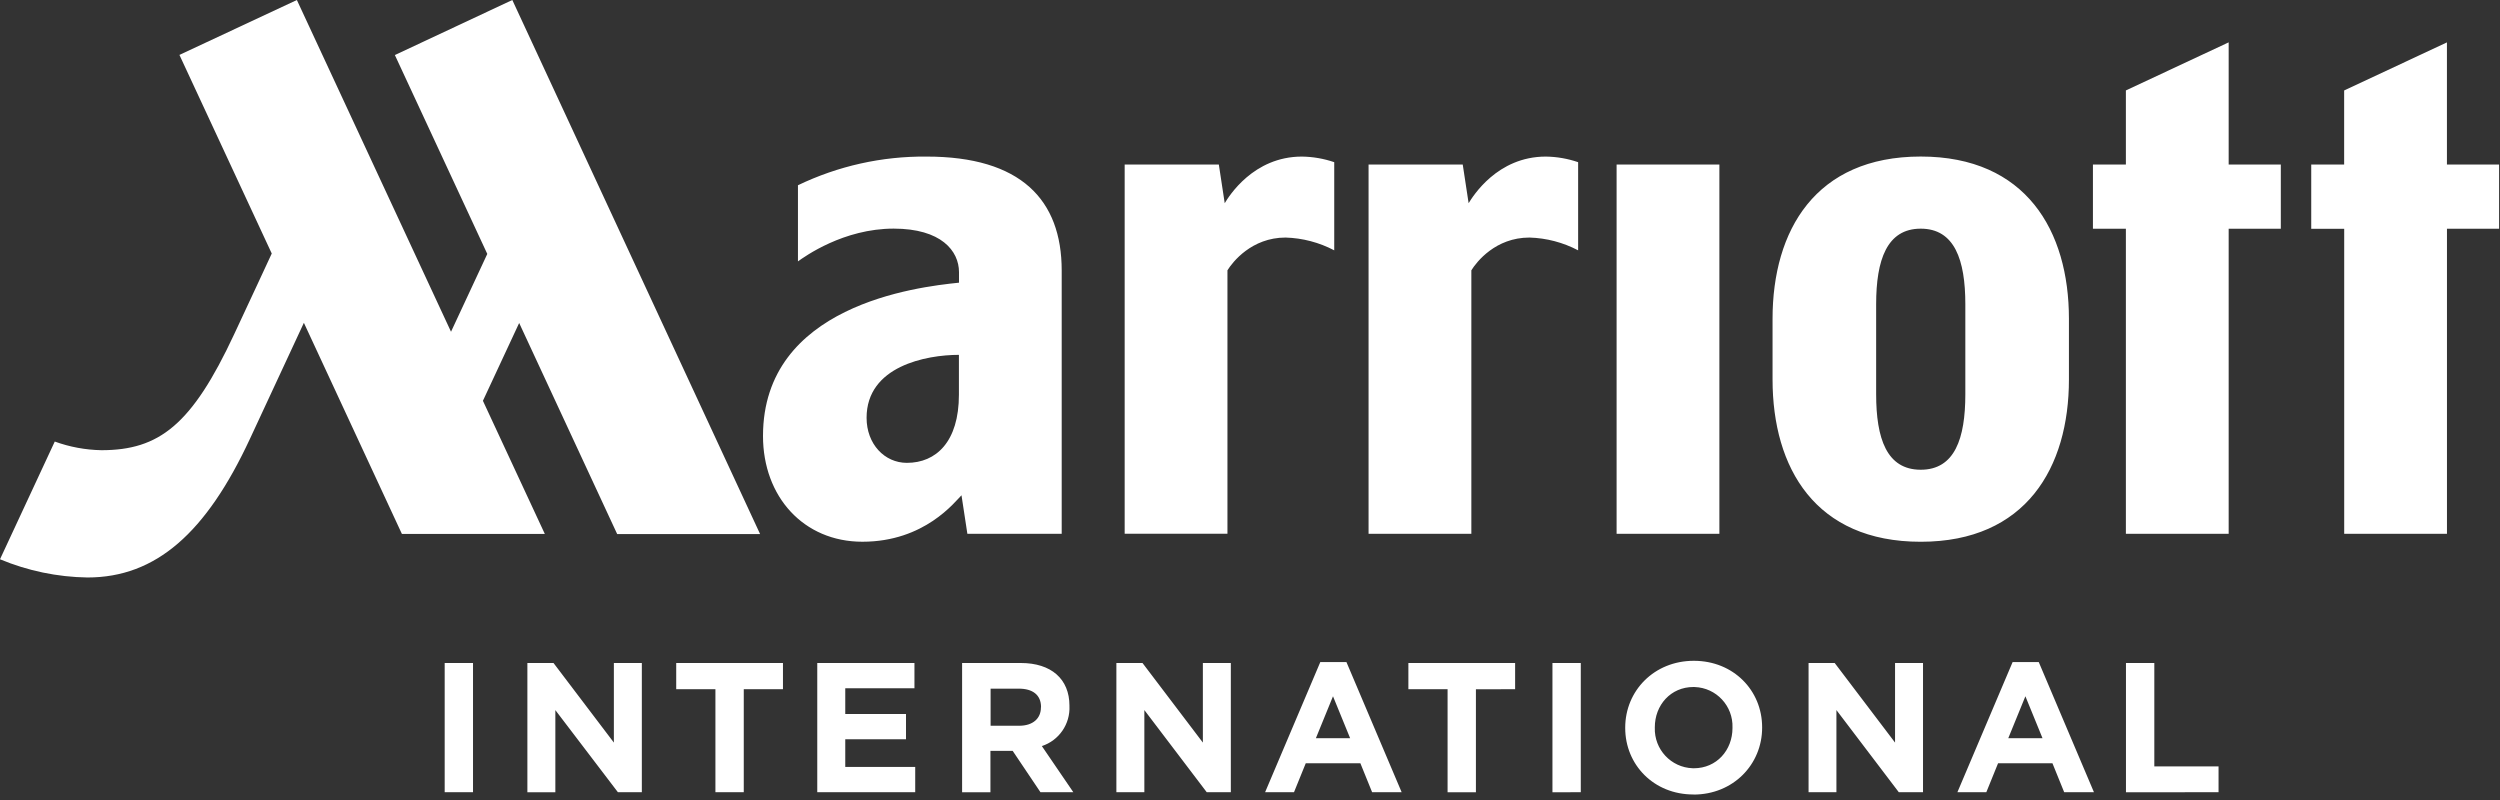 <svg width="150" height="48" viewBox="0 0 150 48" fill="none" xmlns="http://www.w3.org/2000/svg">
<rect x="0" y="0" width="150" height="48" fill="#333333" stroke="none"/>
<g clip-path="url(#clip0_1401_1257)">
<path d="M26.681 47.533V39.78H28.381V47.533L26.681 47.533ZM37.074 47.533L33.321 42.606V47.536H31.643V39.78H33.211L36.832 44.555V39.78H38.51V47.533L37.074 47.533ZM44.626 41.353V47.533H42.925V41.353H40.573V39.78H46.978V41.353H44.626ZM49.036 47.533V39.78H54.867V41.297H50.716V42.84H54.36V44.356H50.716V46.015H54.913V47.531L49.036 47.533ZM62.428 47.533L60.762 45.054H59.426V47.536H57.726V39.78H61.252C63.075 39.78 64.167 40.744 64.167 42.339V42.361C64.218 43.444 63.54 44.429 62.511 44.764L64.4 47.533H62.428ZM62.462 42.427C62.462 41.69 61.955 41.319 61.127 41.319H59.436V43.545H61.151C61.979 43.545 62.455 43.103 62.455 42.449L62.462 42.427ZM72.404 47.533L68.661 42.604V47.533H66.983V39.78H68.55L72.172 44.555V39.78H73.85V47.533L72.404 47.533ZM82.327 47.533L81.622 45.794H78.346L77.64 47.533H75.906L79.218 39.724H80.786L84.099 47.533H82.327ZM79.98 41.776L78.954 44.29H81.007L79.98 41.776ZM88.555 41.356V47.536H86.855V41.353H84.503V39.78H90.907V41.353L88.555 41.356ZM93.147 47.536V39.78H94.847V47.533L93.147 47.536ZM101.609 47.669C99.228 47.674 97.513 45.885 97.513 43.68V43.658C97.513 41.447 99.248 39.648 101.631 39.648C104.015 39.648 105.728 41.432 105.728 43.636V43.658C105.73 45.862 103.998 47.674 101.612 47.674L101.609 47.669ZM103.949 43.658C103.994 42.357 102.979 41.267 101.682 41.222C101.658 41.221 101.634 41.221 101.609 41.22C100.24 41.22 99.289 42.307 99.289 43.636V43.658C99.245 44.959 100.26 46.05 101.557 46.094C101.581 46.095 101.605 46.096 101.629 46.096C102.999 46.096 103.949 45.01 103.949 43.68V43.658ZM113.928 47.533L110.185 42.604V47.533H108.514V39.78H110.082L113.703 44.555V39.78H115.381V47.533L113.928 47.533ZM123.851 47.533L123.146 45.794H119.885L119.179 47.533H117.444L120.757 39.724H122.325L125.637 47.533H123.851ZM121.524 41.776L120.497 44.29H122.55L121.524 41.776ZM127.558 47.536V39.78H129.259V45.983H133.113V47.533L127.558 47.536Z" fill="white"/>
<path d="M80.054 15.02C79.151 14.545 78.152 14.283 77.133 14.253C75.1 14.253 73.948 15.727 73.647 16.219V32.025H67.48V9.871H73.13L73.483 12.191C73.728 11.788 75.198 9.395 78.113 9.395C78.774 9.403 79.429 9.517 80.054 9.731V15.02H80.054ZM94.688 9.731C94.063 9.517 93.408 9.403 92.748 9.395C89.83 9.395 88.369 11.788 88.117 12.191L87.764 9.871H82.114V32.027H88.281V16.219C88.592 15.715 89.732 14.253 91.768 14.253C92.787 14.283 93.785 14.545 94.688 15.02L94.688 9.731ZM63.702 16.231V32.027H58.042L57.69 29.717C57.3 30.096 55.484 32.504 51.743 32.504C48.215 32.504 45.78 29.801 45.78 26.161C45.78 18.322 54.997 17.219 57.54 16.961V16.332C57.54 15.049 56.467 13.717 53.62 13.717C50.611 13.717 48.294 15.386 47.877 15.683V11.115C50.281 9.959 52.917 9.371 55.582 9.395C61.252 9.39 63.702 11.987 63.702 16.231ZM57.535 21.291C55.575 21.291 51.995 21.967 51.995 25.068C51.995 26.641 53.069 27.771 54.414 27.771C56.163 27.771 57.535 26.513 57.535 23.679L57.535 21.291ZM23.692 3.303L29.237 15.236L27.061 19.905L17.812 0L10.766 3.295L16.305 15.211C15.872 16.14 15.176 17.651 14.049 20.057C11.515 25.491 9.555 27.012 6.084 27.012C5.129 26.994 4.183 26.819 3.286 26.493L0 33.556C1.664 34.251 3.445 34.622 5.248 34.649C9.357 34.649 12.375 31.971 14.999 26.324L18.233 19.369L24.114 32.035H32.689L28.975 24.048L31.15 19.379L37.031 32.044H45.606L30.739 0L23.692 3.303ZM146.816 9.874V2.543L140.649 5.428V9.874H138.674V13.727H140.652V32.03H146.818V13.725H149.945V9.871L146.816 9.874ZM96.996 32.03H103.163V9.871H96.996V32.03ZM133.72 2.541L127.553 5.426V9.871H125.576V13.725H127.553V32.027H133.72V13.725H136.849V9.871H133.72V2.541ZM124.136 19.126V22.77C124.136 28.051 121.563 32.506 115.244 32.506C108.926 32.506 106.353 28.083 106.353 22.77V19.128C106.353 13.825 108.926 9.392 115.244 9.392C121.563 9.392 124.136 13.847 124.136 19.128V19.126ZM117.92 18.249C117.92 15.6 117.278 13.72 115.244 13.72C113.211 13.72 112.569 15.6 112.569 18.249V23.655C112.569 26.304 113.198 28.184 115.244 28.184C117.29 28.184 117.92 26.304 117.92 23.655V18.249Z" fill="white"/>
</g>
<defs>
<clipPath id="clip0_1401_1257">
<rect width="149.945" height="47.673" fill="white"/>
</clipPath>
</defs>
</svg>
